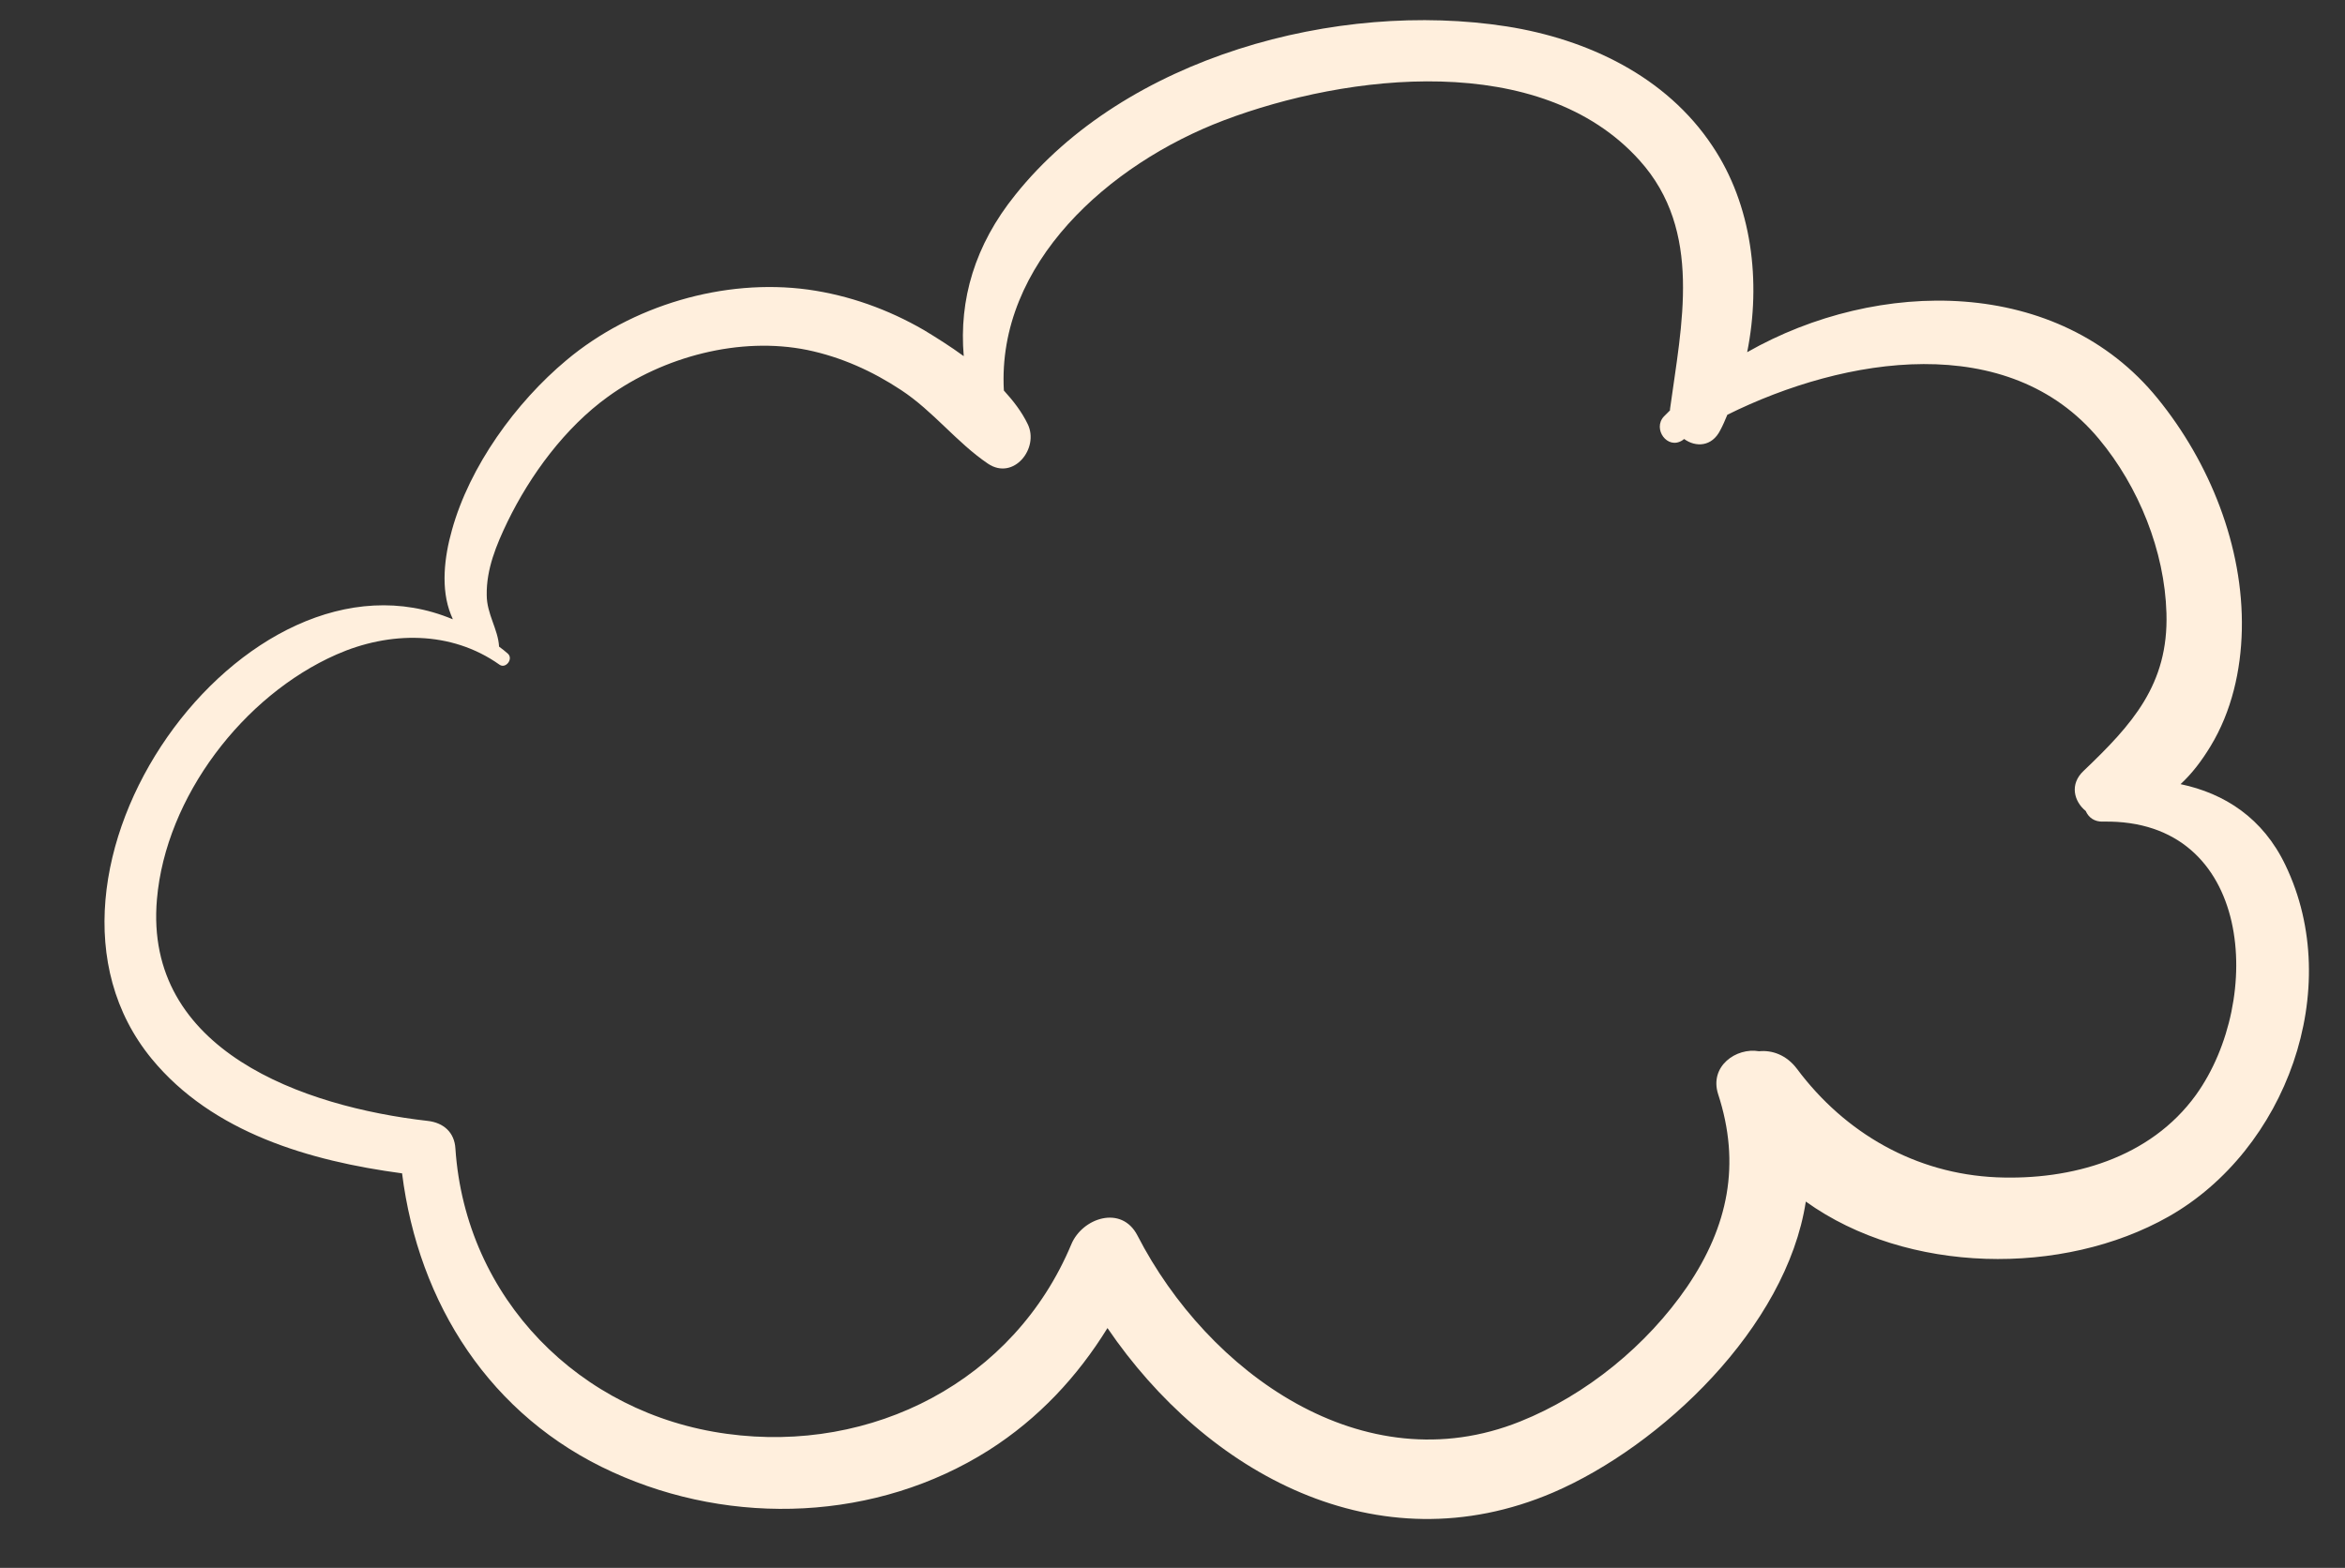 <?xml version="1.0" encoding="UTF-8" standalone="no"?><svg xmlns="http://www.w3.org/2000/svg" xmlns:xlink="http://www.w3.org/1999/xlink" fill="#000000" height="355.7" preserveAspectRatio="xMidYMid meet" version="1" viewBox="-23.7 -4.7 531.9 355.7" width="531.9" zoomAndPan="magnify"><rect x="-23.7" y="-4.7" width="531.9" height="355.7" fill="#333333" stroke="none"/><g id="change1_1"><path d="M494.7,191.6c-5.1-10.7-13.8-16.3-23.8-18.4c2.6-2.4,4.8-5.3,6.8-8.6c4.8-7.9,6.9-17.2,7.1-26.4 c0.4-18.9-7.3-38-19.1-52.5c-22.5-27.7-63.4-27.4-93.1-10.5c3.2-16,1.1-33.4-7.9-46.8c-10.5-15.8-28.3-24.2-46.6-27.1 c-38.5-6-86.5,6.9-111.5,38.2c-9.2,11.4-12.8,23.8-11.7,36.6c-3-2.2-6.2-4.2-9-5.9c-8.1-4.7-17-7.9-26.3-9.2 c-19.1-2.6-40,3.6-54.8,16c-11.5,9.6-22,24.1-26,38.6c-1.7,6-2.6,13.3-0.2,19.2c0.1,0.3,0.3,0.6,0.4,1 C31.8,116-23.7,193.6,10.7,235.5c13.8,16.8,35.9,23.2,56.8,26c3.7,29.5,20,55.2,47.8,67.8c27.2,12.4,59.9,11.1,85.3-5 c11.3-7.2,20.1-16.7,26.9-27.7c22.4,32.9,61.2,54.4,101.1,37.3c24.4-10.5,52.9-37.4,57.3-66c23,16.5,58.3,17,82.3,3.4 C494.8,256.2,508.2,219.7,494.7,191.6z M474.4,243.7c-10.4,14.4-28.3,19.4-45.2,18.7c-18.4-0.8-34.4-10-45.3-24.6 c-2.4-3.2-5.7-4.3-8.6-4c-5.2-0.9-11.3,3.4-9.3,9.7c5.2,15.9,2.3,30-7,43.7c-9.1,13.3-22.9,24.6-37.9,30.6 c-35.6,14.3-70.8-11.1-86.8-42.2c-3.6-7-12.5-4-15,2c-13,31.1-45.2,47.5-78.1,43c-33.4-4.5-59.3-30.7-61.6-64.7 c-0.2-3.7-2.7-5.9-6.3-6.3c-28.1-3.2-64.4-15.9-61.4-50.3c2-23.2,19.6-46.2,40.7-55.5c12-5.3,26-5.5,37,2.3c1.4,1,3.2-1.3,1.9-2.5 c-0.7-0.6-1.3-1.1-2-1.6c-0.2-3.9-2.8-7.4-2.8-11.7c-0.1-5.9,2.2-11.4,4.7-16.6c5.2-10.7,13.1-21.4,22.8-28.4 c12.6-9.1,29.9-13.7,45.2-10.6c7.7,1.6,14.8,4.8,21.3,9.1c7.3,4.8,12.6,11.9,19.7,16.7c5.8,3.9,11.7-3.5,9-9 c-1.3-2.7-3.2-5.2-5.4-7.6c-1.6-28.8,23.8-51.4,49.9-61.3c28-10.6,71.9-15.9,94.3,9.1c14.4,16,9.5,37.3,6.9,56.4c0,0.1,0,0.2,0,0.3 c-0.5,0.5-0.9,0.9-1.4,1.4c-2.6,2.8,0.8,7.6,4.2,5.4c0.1-0.1,0.3-0.2,0.4-0.3c2.6,1.9,6.3,1.8,8.2-2c0.6-1.1,1.1-2.3,1.6-3.5 c26.8-13.3,63.8-19.2,84.3,5.5c9,10.8,14.9,25.4,15.3,39.5c0.5,16.2-7.8,25.3-18.8,35.8c-3.2,3-2.2,6.9,0.5,9.1 c0.6,1.4,1.9,2.5,4,2.4C487.4,181.1,489.9,222.1,474.4,243.7z" fill="#ffefdd"/></g></svg>